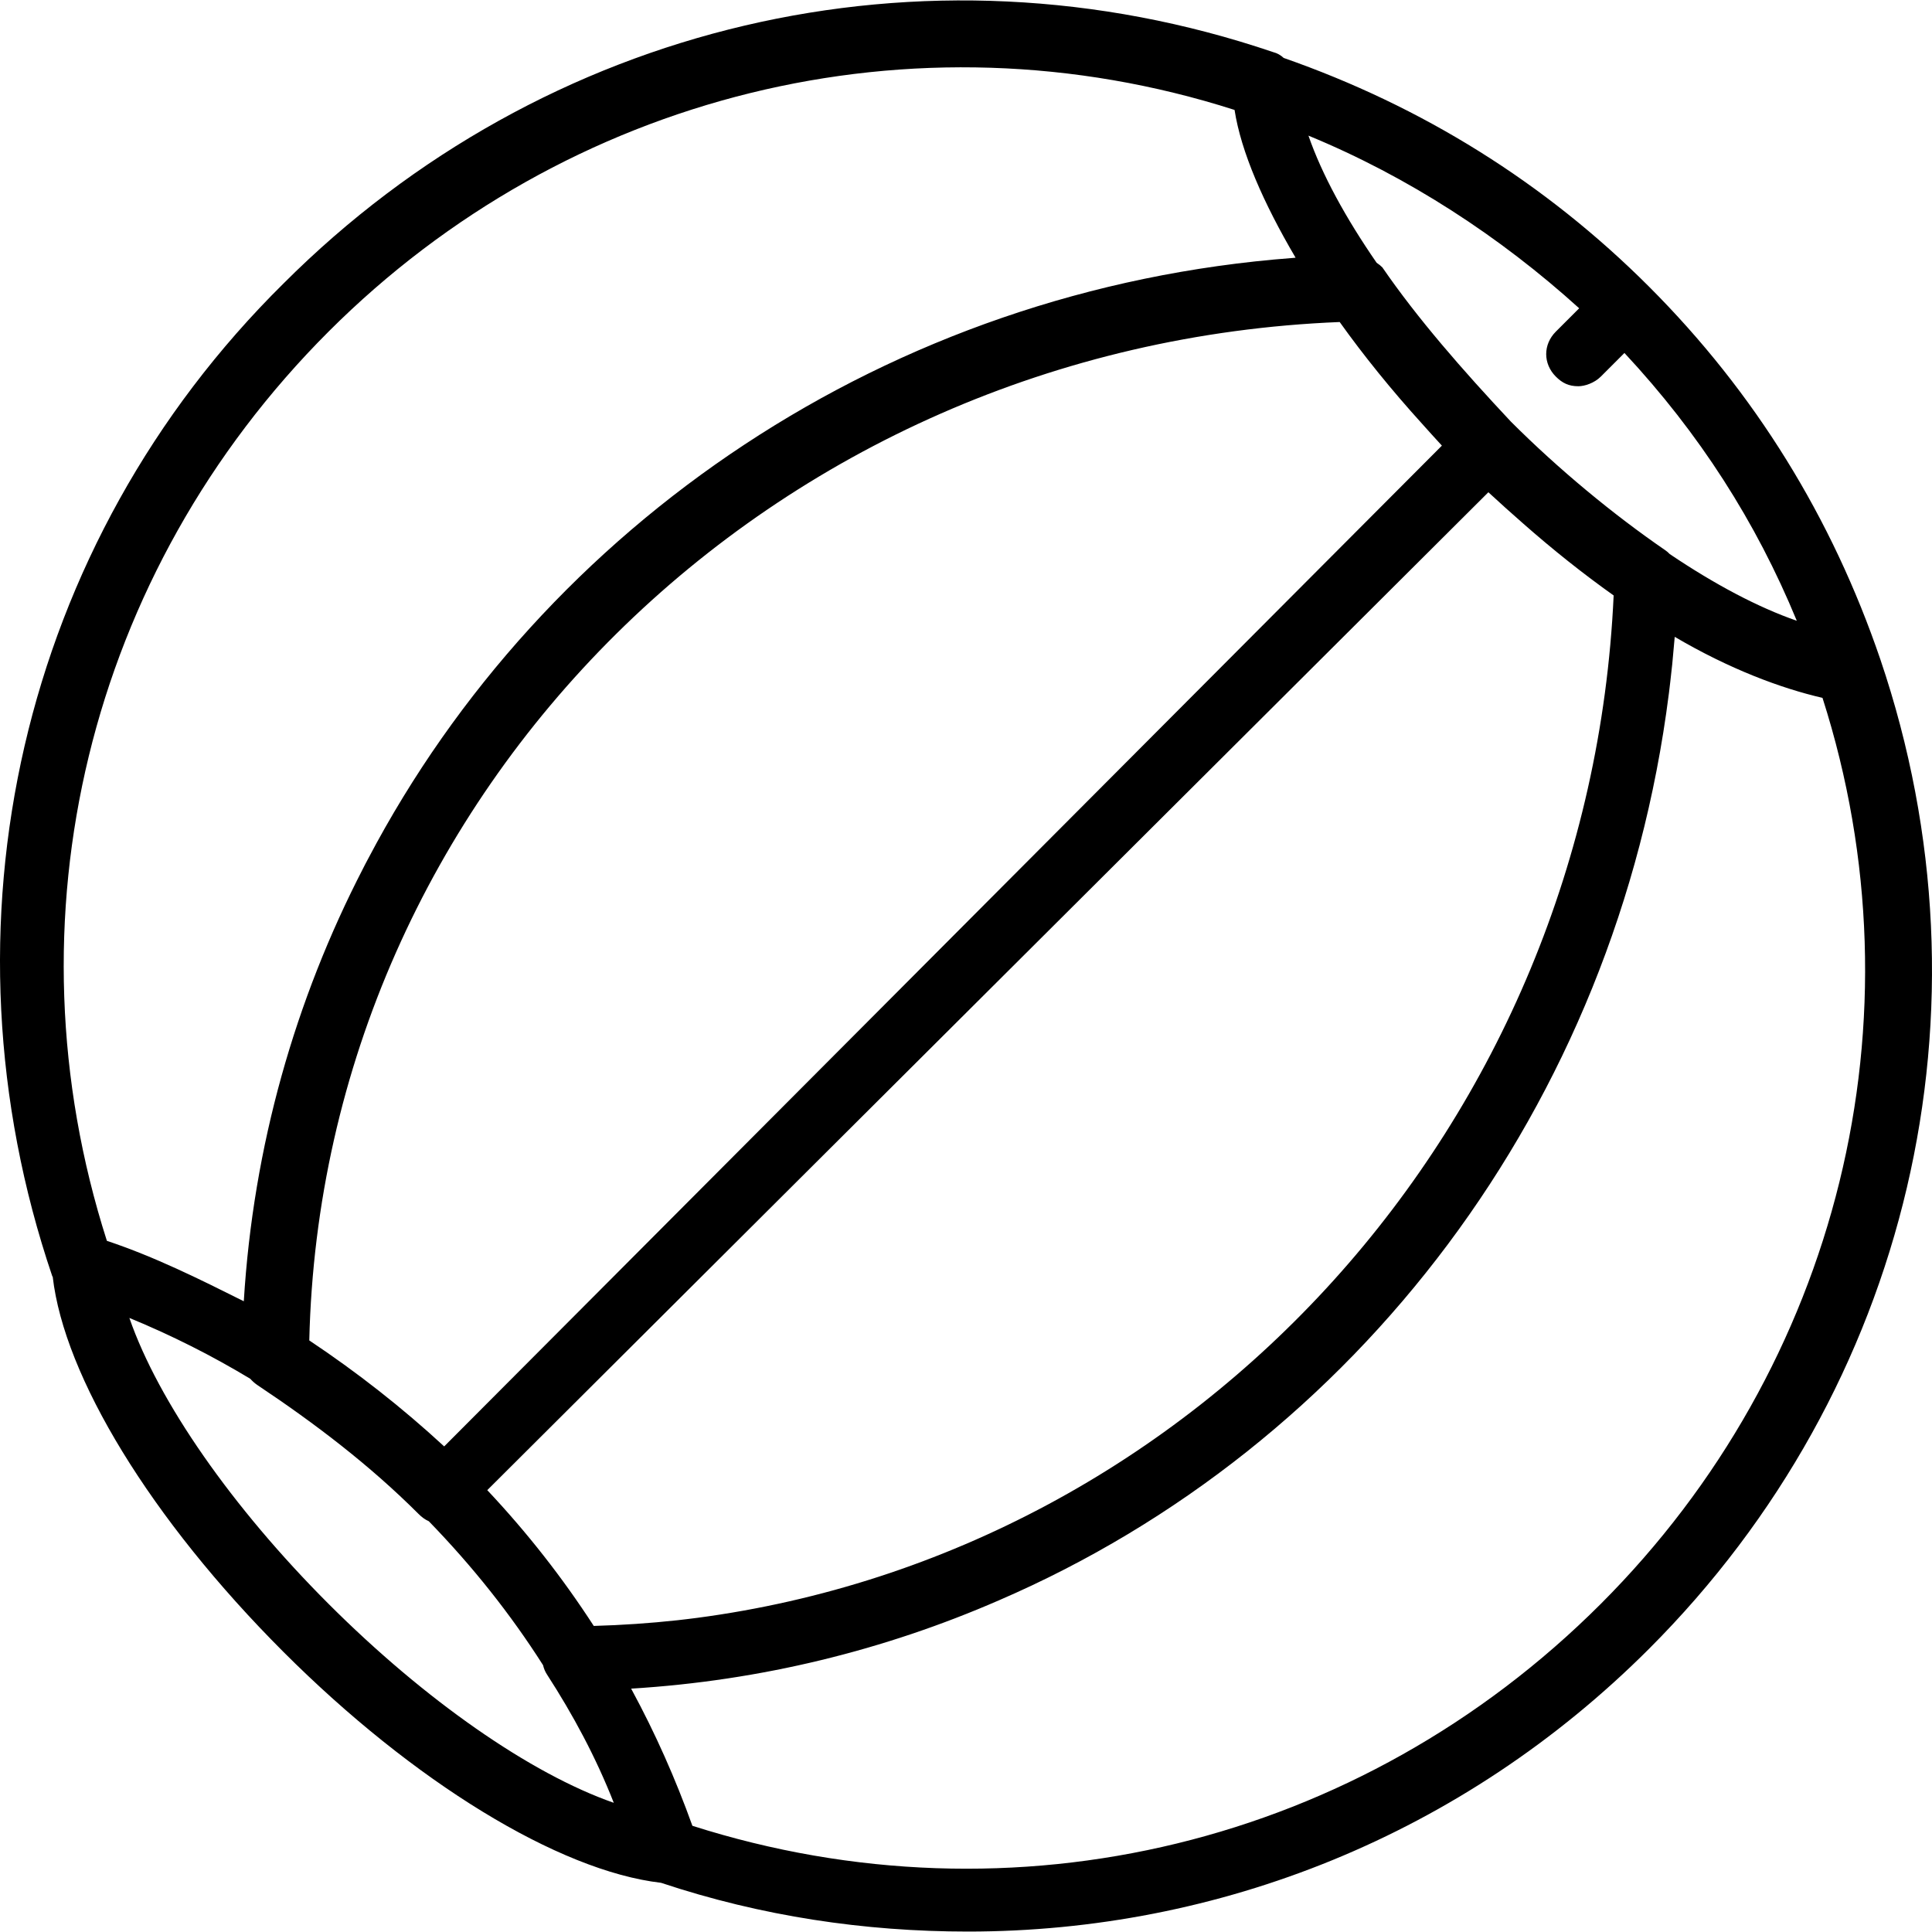 <?xml version="1.0" encoding="iso-8859-1"?>
<!-- Uploaded to: SVG Repo, www.svgrepo.com, Generator: SVG Repo Mixer Tools -->
<svg fill="#000000" height="800px" width="800px" version="1.1" id="Layer_1" xmlns="http://www.w3.org/2000/svg" xmlns:xlink="http://www.w3.org/1999/xlink" 
	 viewBox="0 0 513.153 513.153" xml:space="preserve">
<g transform="translate(1 1)">
	<g>
		<path d="M498.428,174.119c-12.8-37.547-33.28-70.827-61.44-98.987c-27.669-27.669-60.291-47.905-97.036-60.745
			c-0.752-0.71-1.684-1.268-2.804-1.548c-93.013-31.573-193.707-7.68-262.827,61.44c-69.973,69.12-93.013,170.667-61.44,263.68
			c0.04,0.06,0.082,0.119,0.123,0.179c3.044,26.414,25.937,64.281,61.317,99.661c34.442,34.442,73.01,58.117,100.254,61.289
			c26.644,8.887,54.074,12.951,81.506,12.951c66.56,0,131.413-25.6,180.907-75.093C506.108,367.826,530.001,267.133,498.428,174.119
			z M181.527,429.045c-0.874,0.107-1.75,0.207-2.626,0.306c-7.315,0.797-14.717,1.297-22.192,1.509
			c-8.262-12.758-17.681-24.803-28.287-36.066l265.9-265.048c3.047,2.812,6.093,5.552,9.14,8.217
			c8.008,7.061,16.111,13.497,24.135,19.194c-6.433,140.441-110.619,253.989-243.457,271.562
			C183.269,428.831,182.399,428.942,181.527,429.045z M376.73,111.568c1.722,1.932,3.467,3.864,5.247,5.795L116.978,383.177
			c-11.091-10.237-23.034-19.62-35.83-28.151C84.56,209.182,203.904,90.62,354.831,84.531
			C361.203,93.452,368.542,102.538,376.73,111.568z M418.439,80.882l-6.198,6.198c-3.413,3.413-3.413,8.533,0,11.947
			c1.707,1.707,3.413,2.56,5.973,2.56c1.707,0,4.267-0.853,5.973-2.56l6.276-6.276c19.887,21.33,34.945,44.823,45.777,71.129
			c-10.251-3.548-21.778-9.651-33.737-17.711c-0.366-0.381-0.769-0.742-1.25-1.062c-13.653-9.387-28.16-21.333-40.96-34.133
			c-12.8-13.653-24.747-27.307-34.133-40.96c-0.417-0.417-0.937-0.832-1.52-1.224c-8.264-11.969-14.556-23.505-18.107-33.763
			C373.087,45.959,397.484,61.905,418.439,80.882z M86.268,87.079c63.147-63.147,155.307-86.187,240.64-58.88
			c1.706,11.092,7.679,24.744,16.211,39.249c-0.236,0.019-0.469,0.045-0.705,0.064C234.889,75.655,143.462,138.298,96.796,227.06
			c-0.284,0.537-0.574,1.071-0.855,1.61c-0.173,0.334-0.339,0.672-0.511,1.006c-18.037,34.93-29.169,73.807-31.675,114.947
			c-11.838-5.919-23.683-11.822-36.366-16.05C0.081,243.239,22.268,151.079,86.268,87.079z M33.361,349.053
			c11.214,4.617,21.912,10.009,32.106,16.156c0.589,0.661,1.264,1.255,2.028,1.764c15.36,10.24,29.867,21.333,42.667,34.133
			c0.873,0.873,1.748,1.519,2.735,1.946c11.656,12.011,21.738,24.711,30.342,38.225c0.205,0.877,0.544,1.727,1.057,2.496
			c6.967,10.768,12.992,22.008,17.729,34.065c-22.157-7.726-50.229-27.311-75.756-52.838
			C60.668,399.399,41.041,371.239,33.361,349.053z M424.188,424.999c-63.948,63.948-156.009,86.148-241.283,58.945
			c-4.503-12.532-9.857-24.588-16.101-36.114c-0.053-0.106-0.106-0.212-0.159-0.318c34.466-2.1,67.347-10.247,97.647-23.441
			c94.803-40.91,164.051-131.198,177.951-240.71c0.015-0.114,0.031-0.226,0.046-0.34c0.253-2.007,0.479-4.022,0.694-6.041
			c0.056-0.524,0.122-1.044,0.176-1.568c0.116-1.144,0.209-2.295,0.313-3.443c0.116-1.273,0.246-2.543,0.347-3.821
			c14.505,8.532,28.157,13.651,39.249,16.211C510.375,269.693,487.335,361.853,424.188,424.999z"/>
	</g>
</g>
</svg>